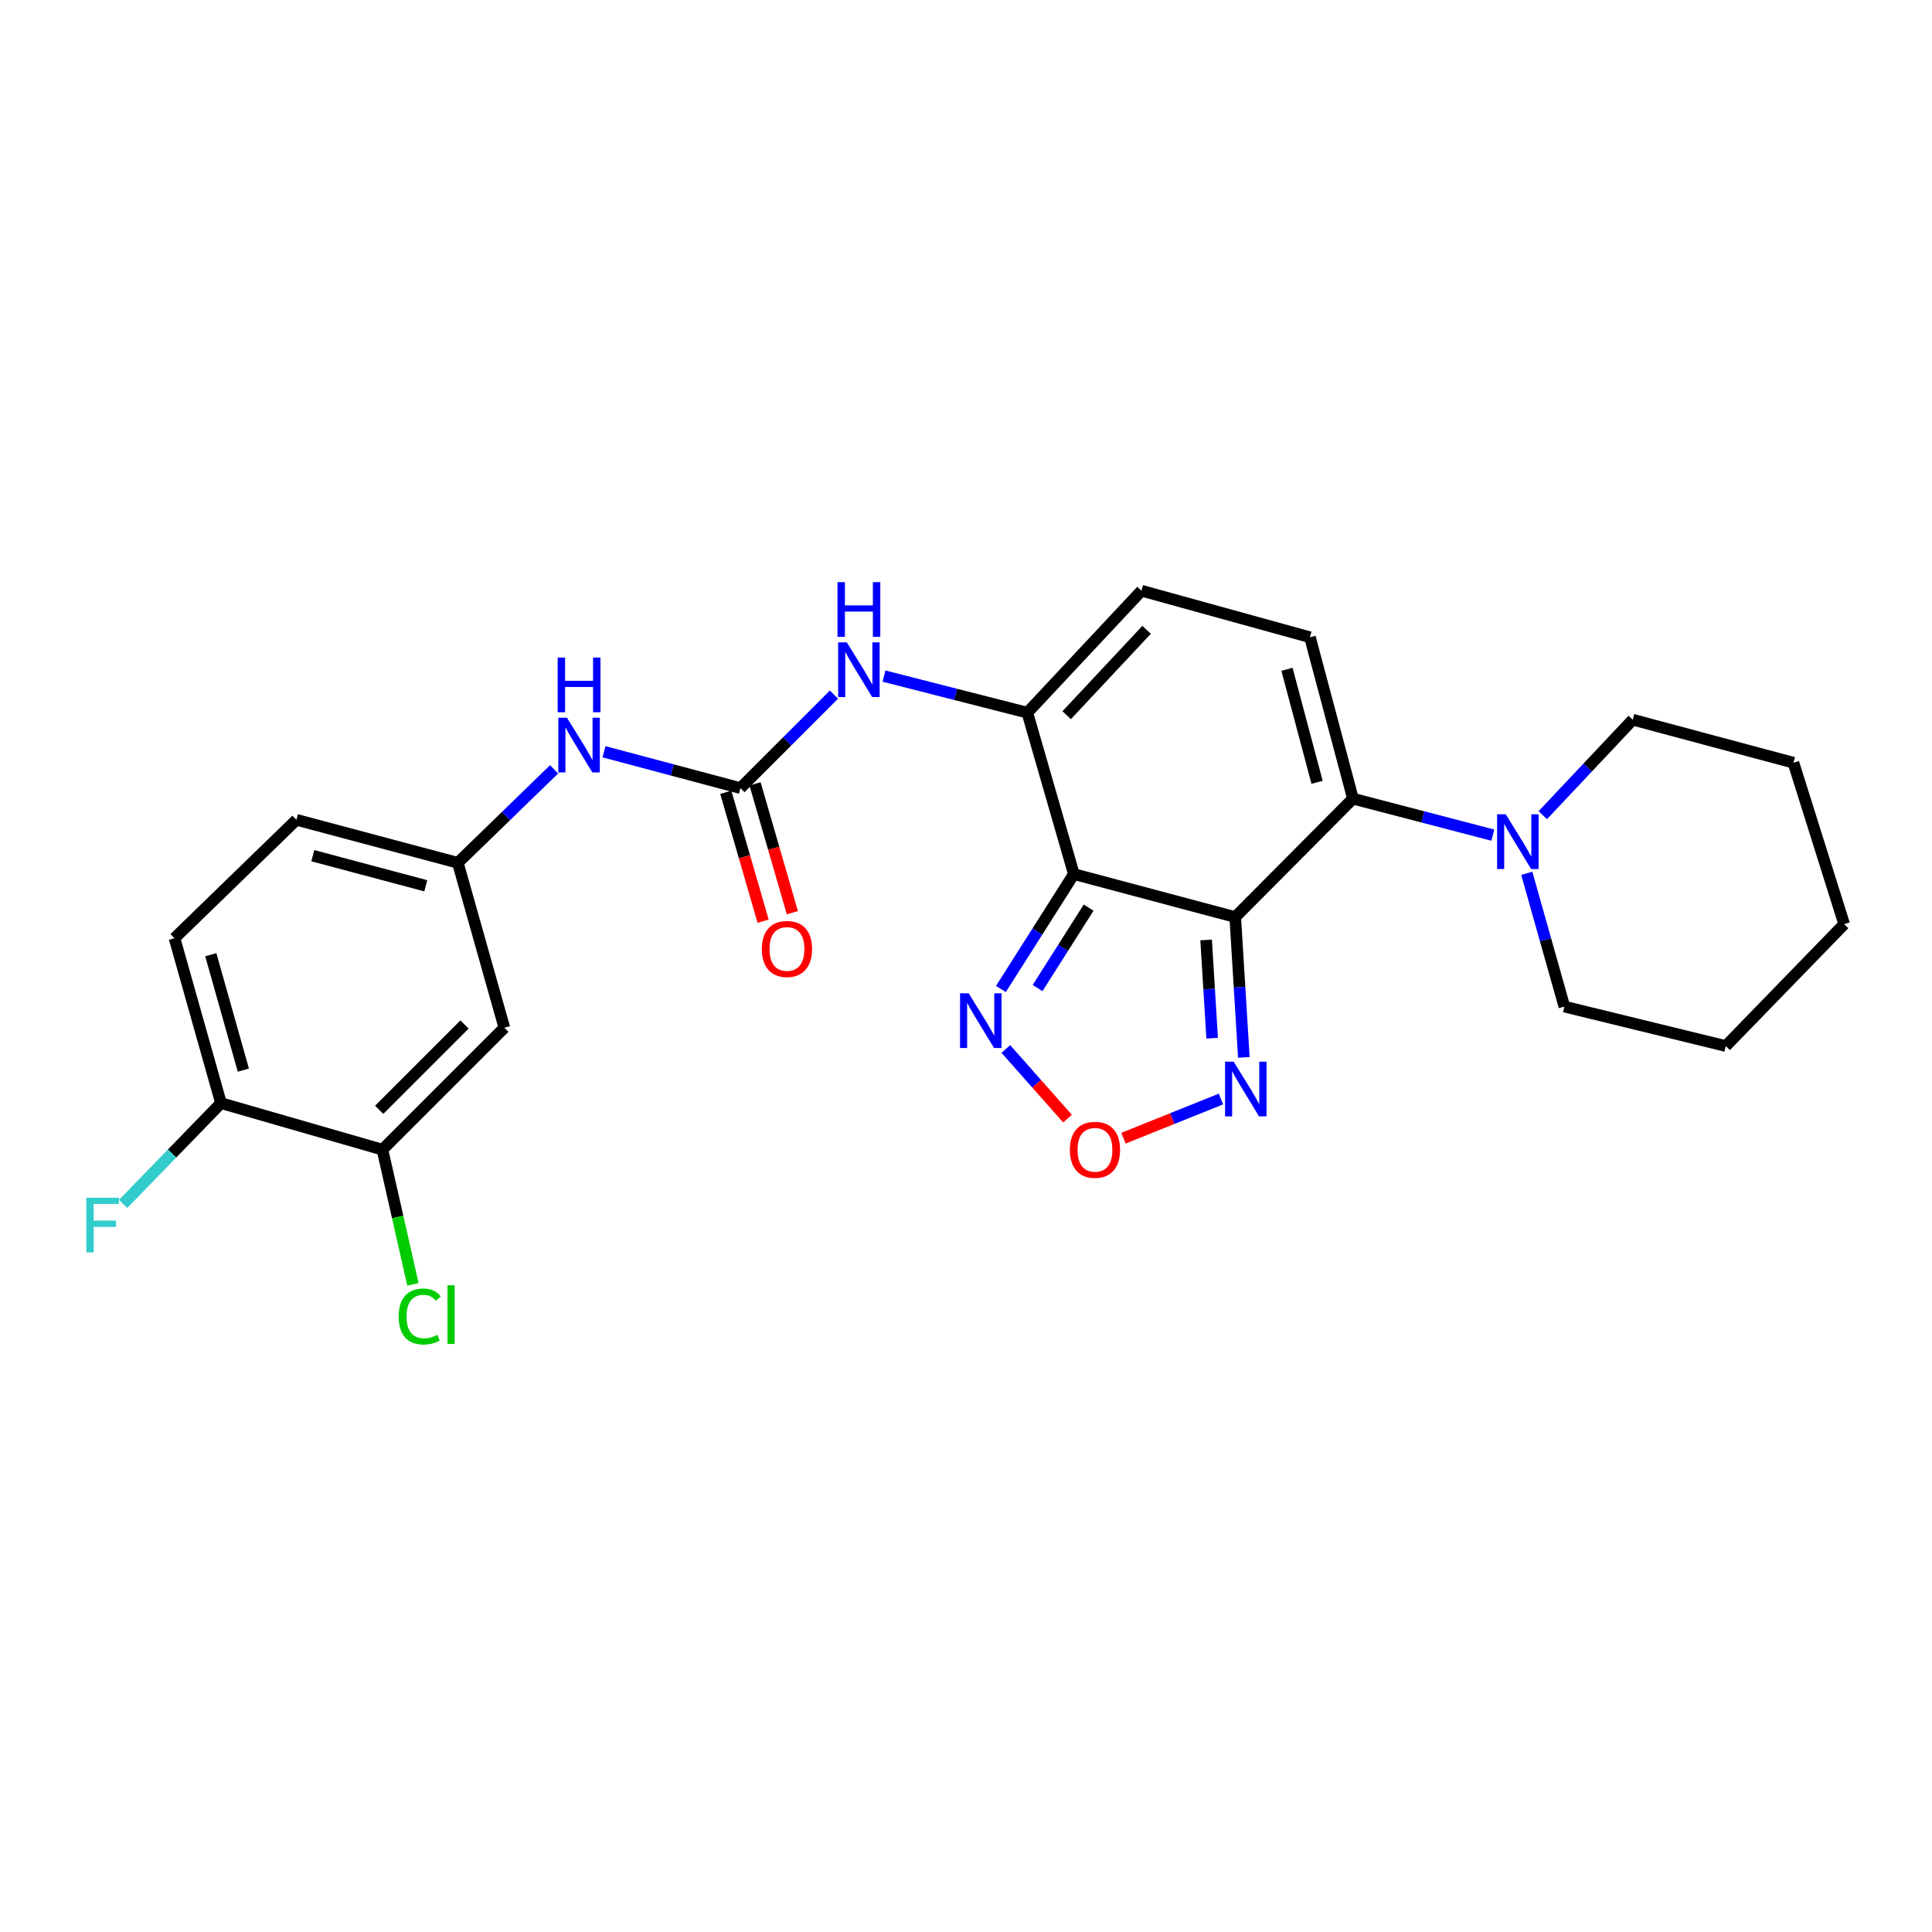 <?xml version='1.0' encoding='iso-8859-1'?>
<svg version='1.1' baseProfile='full'
              xmlns='http://www.w3.org/2000/svg'
                      xmlns:rdkit='http://www.rdkit.org/xml'
                      xmlns:xlink='http://www.w3.org/1999/xlink'
                  xml:space='preserve'
width='1000px' height='1000px' viewBox='0 0 1000 1000'>
<!-- END OF HEADER -->
<rect style='opacity:1.0;fill:#FFFFFF;stroke:none' width='1000' height='1000' x='0' y='0'> </rect>
<path class='bond-0' d='M 639.353,474.667 L 555.825,452.421' style='fill:none;fill-rule:evenodd;stroke:#000000;stroke-width:6px;stroke-linecap:butt;stroke-linejoin:miter;stroke-opacity:1' />
<path class='bond-1' d='M 639.353,474.667 L 700.284,413.385' style='fill:none;fill-rule:evenodd;stroke:#000000;stroke-width:6px;stroke-linecap:butt;stroke-linejoin:miter;stroke-opacity:1' />
<path class='bond-3' d='M 639.353,474.667 L 641.582,510.982' style='fill:none;fill-rule:evenodd;stroke:#000000;stroke-width:6px;stroke-linecap:butt;stroke-linejoin:miter;stroke-opacity:1' />
<path class='bond-3' d='M 641.582,510.982 L 643.812,547.296' style='fill:none;fill-rule:evenodd;stroke:#0000FF;stroke-width:6px;stroke-linecap:butt;stroke-linejoin:miter;stroke-opacity:1' />
<path class='bond-3' d='M 624.286,486.527 L 625.847,511.948' style='fill:none;fill-rule:evenodd;stroke:#000000;stroke-width:6px;stroke-linecap:butt;stroke-linejoin:miter;stroke-opacity:1' />
<path class='bond-3' d='M 625.847,511.948 L 627.407,537.368' style='fill:none;fill-rule:evenodd;stroke:#0000FF;stroke-width:6px;stroke-linecap:butt;stroke-linejoin:miter;stroke-opacity:1' />
<path class='bond-2' d='M 555.825,452.421 L 531.74,368.876' style='fill:none;fill-rule:evenodd;stroke:#000000;stroke-width:6px;stroke-linecap:butt;stroke-linejoin:miter;stroke-opacity:1' />
<path class='bond-4' d='M 555.825,452.421 L 536.948,482.154' style='fill:none;fill-rule:evenodd;stroke:#000000;stroke-width:6px;stroke-linecap:butt;stroke-linejoin:miter;stroke-opacity:1' />
<path class='bond-4' d='M 536.948,482.154 L 518.071,511.887' style='fill:none;fill-rule:evenodd;stroke:#0000FF;stroke-width:6px;stroke-linecap:butt;stroke-linejoin:miter;stroke-opacity:1' />
<path class='bond-4' d='M 563.471,469.791 L 550.257,490.604' style='fill:none;fill-rule:evenodd;stroke:#000000;stroke-width:6px;stroke-linecap:butt;stroke-linejoin:miter;stroke-opacity:1' />
<path class='bond-4' d='M 550.257,490.604 L 537.043,511.417' style='fill:none;fill-rule:evenodd;stroke:#0000FF;stroke-width:6px;stroke-linecap:butt;stroke-linejoin:miter;stroke-opacity:1' />
<path class='bond-5' d='M 700.284,413.385 L 678.029,329.84' style='fill:none;fill-rule:evenodd;stroke:#000000;stroke-width:6px;stroke-linecap:butt;stroke-linejoin:miter;stroke-opacity:1' />
<path class='bond-5' d='M 681.712,404.911 L 666.134,346.43' style='fill:none;fill-rule:evenodd;stroke:#000000;stroke-width:6px;stroke-linecap:butt;stroke-linejoin:miter;stroke-opacity:1' />
<path class='bond-8' d='M 700.284,413.385 L 736.486,422.825' style='fill:none;fill-rule:evenodd;stroke:#000000;stroke-width:6px;stroke-linecap:butt;stroke-linejoin:miter;stroke-opacity:1' />
<path class='bond-8' d='M 736.486,422.825 L 772.688,432.265' style='fill:none;fill-rule:evenodd;stroke:#0000FF;stroke-width:6px;stroke-linecap:butt;stroke-linejoin:miter;stroke-opacity:1' />
<path class='bond-9' d='M 531.74,368.876 L 494.644,359.41' style='fill:none;fill-rule:evenodd;stroke:#000000;stroke-width:6px;stroke-linecap:butt;stroke-linejoin:miter;stroke-opacity:1' />
<path class='bond-9' d='M 494.644,359.41 L 457.549,349.944' style='fill:none;fill-rule:evenodd;stroke:#0000FF;stroke-width:6px;stroke-linecap:butt;stroke-linejoin:miter;stroke-opacity:1' />
<path class='bond-27' d='M 531.74,368.876 L 590.84,305.755' style='fill:none;fill-rule:evenodd;stroke:#000000;stroke-width:6px;stroke-linecap:butt;stroke-linejoin:miter;stroke-opacity:1' />
<path class='bond-27' d='M 552.113,370.183 L 593.483,325.998' style='fill:none;fill-rule:evenodd;stroke:#000000;stroke-width:6px;stroke-linecap:butt;stroke-linejoin:miter;stroke-opacity:1' />
<path class='bond-7' d='M 631.974,568.848 L 606.743,578.988' style='fill:none;fill-rule:evenodd;stroke:#0000FF;stroke-width:6px;stroke-linecap:butt;stroke-linejoin:miter;stroke-opacity:1' />
<path class='bond-7' d='M 606.743,578.988 L 581.512,589.127' style='fill:none;fill-rule:evenodd;stroke:#FF0000;stroke-width:6px;stroke-linecap:butt;stroke-linejoin:miter;stroke-opacity:1' />
<path class='bond-26' d='M 520.623,542.945 L 536.581,560.971' style='fill:none;fill-rule:evenodd;stroke:#0000FF;stroke-width:6px;stroke-linecap:butt;stroke-linejoin:miter;stroke-opacity:1' />
<path class='bond-26' d='M 536.581,560.971 L 552.539,578.998' style='fill:none;fill-rule:evenodd;stroke:#FF0000;stroke-width:6px;stroke-linecap:butt;stroke-linejoin:miter;stroke-opacity:1' />
<path class='bond-10' d='M 678.029,329.84 L 590.84,305.755' style='fill:none;fill-rule:evenodd;stroke:#000000;stroke-width:6px;stroke-linecap:butt;stroke-linejoin:miter;stroke-opacity:1' />
<path class='bond-6' d='M 383.243,407.92 L 407.448,383.726' style='fill:none;fill-rule:evenodd;stroke:#000000;stroke-width:6px;stroke-linecap:butt;stroke-linejoin:miter;stroke-opacity:1' />
<path class='bond-6' d='M 407.448,383.726 L 431.652,359.532' style='fill:none;fill-rule:evenodd;stroke:#0000FF;stroke-width:6px;stroke-linecap:butt;stroke-linejoin:miter;stroke-opacity:1' />
<path class='bond-11' d='M 383.243,407.92 L 347.934,398.508' style='fill:none;fill-rule:evenodd;stroke:#000000;stroke-width:6px;stroke-linecap:butt;stroke-linejoin:miter;stroke-opacity:1' />
<path class='bond-11' d='M 347.934,398.508 L 312.625,389.096' style='fill:none;fill-rule:evenodd;stroke:#0000FF;stroke-width:6px;stroke-linecap:butt;stroke-linejoin:miter;stroke-opacity:1' />
<path class='bond-16' d='M 375.672,410.113 L 385.328,443.459' style='fill:none;fill-rule:evenodd;stroke:#000000;stroke-width:6px;stroke-linecap:butt;stroke-linejoin:miter;stroke-opacity:1' />
<path class='bond-16' d='M 385.328,443.459 L 394.983,476.805' style='fill:none;fill-rule:evenodd;stroke:#FF0000;stroke-width:6px;stroke-linecap:butt;stroke-linejoin:miter;stroke-opacity:1' />
<path class='bond-16' d='M 390.814,405.728 L 400.47,439.074' style='fill:none;fill-rule:evenodd;stroke:#000000;stroke-width:6px;stroke-linecap:butt;stroke-linejoin:miter;stroke-opacity:1' />
<path class='bond-16' d='M 400.47,439.074 L 410.126,472.42' style='fill:none;fill-rule:evenodd;stroke:#FF0000;stroke-width:6px;stroke-linecap:butt;stroke-linejoin:miter;stroke-opacity:1' />
<path class='bond-21' d='M 790.254,452.018 L 799.986,486.512' style='fill:none;fill-rule:evenodd;stroke:#0000FF;stroke-width:6px;stroke-linecap:butt;stroke-linejoin:miter;stroke-opacity:1' />
<path class='bond-21' d='M 799.986,486.512 L 809.719,521.007' style='fill:none;fill-rule:evenodd;stroke:#000000;stroke-width:6px;stroke-linecap:butt;stroke-linejoin:miter;stroke-opacity:1' />
<path class='bond-22' d='M 798.542,421.937 L 821.822,397.224' style='fill:none;fill-rule:evenodd;stroke:#0000FF;stroke-width:6px;stroke-linecap:butt;stroke-linejoin:miter;stroke-opacity:1' />
<path class='bond-22' d='M 821.822,397.224 L 845.102,372.51' style='fill:none;fill-rule:evenodd;stroke:#000000;stroke-width:6px;stroke-linecap:butt;stroke-linejoin:miter;stroke-opacity:1' />
<path class='bond-14' d='M 286.797,398.208 L 261.884,422.398' style='fill:none;fill-rule:evenodd;stroke:#0000FF;stroke-width:6px;stroke-linecap:butt;stroke-linejoin:miter;stroke-opacity:1' />
<path class='bond-14' d='M 261.884,422.398 L 236.971,446.588' style='fill:none;fill-rule:evenodd;stroke:#000000;stroke-width:6px;stroke-linecap:butt;stroke-linejoin:miter;stroke-opacity:1' />
<path class='bond-12' d='M 197.944,595.058 L 261.048,531.955' style='fill:none;fill-rule:evenodd;stroke:#000000;stroke-width:6px;stroke-linecap:butt;stroke-linejoin:miter;stroke-opacity:1' />
<path class='bond-12' d='M 196.262,574.445 L 240.435,530.273' style='fill:none;fill-rule:evenodd;stroke:#000000;stroke-width:6px;stroke-linecap:butt;stroke-linejoin:miter;stroke-opacity:1' />
<path class='bond-18' d='M 197.944,595.058 L 205.837,629.922' style='fill:none;fill-rule:evenodd;stroke:#000000;stroke-width:6px;stroke-linecap:butt;stroke-linejoin:miter;stroke-opacity:1' />
<path class='bond-18' d='M 205.837,629.922 L 213.731,664.785' style='fill:none;fill-rule:evenodd;stroke:#00CC00;stroke-width:6px;stroke-linecap:butt;stroke-linejoin:miter;stroke-opacity:1' />
<path class='bond-29' d='M 197.944,595.058 L 114.39,570.982' style='fill:none;fill-rule:evenodd;stroke:#000000;stroke-width:6px;stroke-linecap:butt;stroke-linejoin:miter;stroke-opacity:1' />
<path class='bond-13' d='M 261.048,531.955 L 236.971,446.588' style='fill:none;fill-rule:evenodd;stroke:#000000;stroke-width:6px;stroke-linecap:butt;stroke-linejoin:miter;stroke-opacity:1' />
<path class='bond-19' d='M 236.971,446.588 L 153.435,424.333' style='fill:none;fill-rule:evenodd;stroke:#000000;stroke-width:6px;stroke-linecap:butt;stroke-linejoin:miter;stroke-opacity:1' />
<path class='bond-19' d='M 220.382,458.483 L 161.907,442.905' style='fill:none;fill-rule:evenodd;stroke:#000000;stroke-width:6px;stroke-linecap:butt;stroke-linejoin:miter;stroke-opacity:1' />
<path class='bond-15' d='M 114.39,570.982 L 90.323,485.615' style='fill:none;fill-rule:evenodd;stroke:#000000;stroke-width:6px;stroke-linecap:butt;stroke-linejoin:miter;stroke-opacity:1' />
<path class='bond-15' d='M 125.953,553.899 L 109.106,494.142' style='fill:none;fill-rule:evenodd;stroke:#000000;stroke-width:6px;stroke-linecap:butt;stroke-linejoin:miter;stroke-opacity:1' />
<path class='bond-20' d='M 114.39,570.982 L 89.059,597.066' style='fill:none;fill-rule:evenodd;stroke:#000000;stroke-width:6px;stroke-linecap:butt;stroke-linejoin:miter;stroke-opacity:1' />
<path class='bond-20' d='M 89.059,597.066 L 63.728,623.15' style='fill:none;fill-rule:evenodd;stroke:#33CCCC;stroke-width:6px;stroke-linecap:butt;stroke-linejoin:miter;stroke-opacity:1' />
<path class='bond-17' d='M 90.323,485.615 L 153.435,424.333' style='fill:none;fill-rule:evenodd;stroke:#000000;stroke-width:6px;stroke-linecap:butt;stroke-linejoin:miter;stroke-opacity:1' />
<path class='bond-24' d='M 809.719,521.007 L 893.264,541.423' style='fill:none;fill-rule:evenodd;stroke:#000000;stroke-width:6px;stroke-linecap:butt;stroke-linejoin:miter;stroke-opacity:1' />
<path class='bond-23' d='M 845.102,372.51 L 928.279,394.783' style='fill:none;fill-rule:evenodd;stroke:#000000;stroke-width:6px;stroke-linecap:butt;stroke-linejoin:miter;stroke-opacity:1' />
<path class='bond-25' d='M 928.279,394.783 L 954.545,478.337' style='fill:none;fill-rule:evenodd;stroke:#000000;stroke-width:6px;stroke-linecap:butt;stroke-linejoin:miter;stroke-opacity:1' />
<path class='bond-28' d='M 893.264,541.423 L 954.545,478.337' style='fill:none;fill-rule:evenodd;stroke:#000000;stroke-width:6px;stroke-linecap:butt;stroke-linejoin:miter;stroke-opacity:1' />
<path  class='atom-4' d='M 638.558 549.526
L 647.838 564.526
Q 648.758 566.006, 650.238 568.686
Q 651.718 571.366, 651.798 571.526
L 651.798 549.526
L 655.558 549.526
L 655.558 577.846
L 651.678 577.846
L 641.718 561.446
Q 640.558 559.526, 639.318 557.326
Q 638.118 555.126, 637.758 554.446
L 637.758 577.846
L 634.078 577.846
L 634.078 549.526
L 638.558 549.526
' fill='#0000FF'/>
<path  class='atom-5' d='M 501.394 514.134
L 510.674 529.134
Q 511.594 530.614, 513.074 533.294
Q 514.554 535.974, 514.634 536.134
L 514.634 514.134
L 518.394 514.134
L 518.394 542.454
L 514.514 542.454
L 504.554 526.054
Q 503.394 524.134, 502.154 521.934
Q 500.954 519.734, 500.594 519.054
L 500.594 542.454
L 496.914 542.454
L 496.914 514.134
L 501.394 514.134
' fill='#0000FF'/>
<path  class='atom-8' d='M 553.755 595.138
Q 553.755 588.338, 557.115 584.538
Q 560.475 580.738, 566.755 580.738
Q 573.035 580.738, 576.395 584.538
Q 579.755 588.338, 579.755 595.138
Q 579.755 602.018, 576.355 605.938
Q 572.955 609.818, 566.755 609.818
Q 560.515 609.818, 557.115 605.938
Q 553.755 602.058, 553.755 595.138
M 566.755 606.618
Q 571.075 606.618, 573.395 603.738
Q 575.755 600.818, 575.755 595.138
Q 575.755 589.578, 573.395 586.778
Q 571.075 583.938, 566.755 583.938
Q 562.435 583.938, 560.075 586.738
Q 557.755 589.538, 557.755 595.138
Q 557.755 600.858, 560.075 603.738
Q 562.435 606.618, 566.755 606.618
' fill='#FF0000'/>
<path  class='atom-9' d='M 779.373 421.48
L 788.653 436.48
Q 789.573 437.96, 791.053 440.64
Q 792.533 443.32, 792.613 443.48
L 792.613 421.48
L 796.373 421.48
L 796.373 449.8
L 792.493 449.8
L 782.533 433.4
Q 781.373 431.48, 780.133 429.28
Q 778.933 427.08, 778.573 426.4
L 778.573 449.8
L 774.893 449.8
L 774.893 421.48
L 779.373 421.48
' fill='#0000FF'/>
<path  class='atom-10' d='M 438.3 332.47
L 447.58 347.47
Q 448.5 348.95, 449.98 351.63
Q 451.46 354.31, 451.54 354.47
L 451.54 332.47
L 455.3 332.47
L 455.3 360.79
L 451.42 360.79
L 441.46 344.39
Q 440.3 342.47, 439.06 340.27
Q 437.86 338.07, 437.5 337.39
L 437.5 360.79
L 433.82 360.79
L 433.82 332.47
L 438.3 332.47
' fill='#0000FF'/>
<path  class='atom-10' d='M 433.48 301.318
L 437.32 301.318
L 437.32 313.358
L 451.8 313.358
L 451.8 301.318
L 455.64 301.318
L 455.64 329.638
L 451.8 329.638
L 451.8 316.558
L 437.32 316.558
L 437.32 329.638
L 433.48 329.638
L 433.48 301.318
' fill='#0000FF'/>
<path  class='atom-12' d='M 293.464 371.497
L 302.744 386.497
Q 303.664 387.977, 305.144 390.657
Q 306.624 393.337, 306.704 393.497
L 306.704 371.497
L 310.464 371.497
L 310.464 399.817
L 306.584 399.817
L 296.624 383.417
Q 295.464 381.497, 294.224 379.297
Q 293.024 377.097, 292.664 376.417
L 292.664 399.817
L 288.984 399.817
L 288.984 371.497
L 293.464 371.497
' fill='#0000FF'/>
<path  class='atom-12' d='M 288.644 340.345
L 292.484 340.345
L 292.484 352.385
L 306.964 352.385
L 306.964 340.345
L 310.804 340.345
L 310.804 368.665
L 306.964 368.665
L 306.964 355.585
L 292.484 355.585
L 292.484 368.665
L 288.644 368.665
L 288.644 340.345
' fill='#0000FF'/>
<path  class='atom-17' d='M 394.328 491.177
Q 394.328 484.377, 397.688 480.577
Q 401.048 476.777, 407.328 476.777
Q 413.608 476.777, 416.968 480.577
Q 420.328 484.377, 420.328 491.177
Q 420.328 498.057, 416.928 501.977
Q 413.528 505.857, 407.328 505.857
Q 401.088 505.857, 397.688 501.977
Q 394.328 498.097, 394.328 491.177
M 407.328 502.657
Q 411.648 502.657, 413.968 499.777
Q 416.328 496.857, 416.328 491.177
Q 416.328 485.617, 413.968 482.817
Q 411.648 479.977, 407.328 479.977
Q 403.008 479.977, 400.648 482.777
Q 398.328 485.577, 398.328 491.177
Q 398.328 496.897, 400.648 499.777
Q 403.008 502.657, 407.328 502.657
' fill='#FF0000'/>
<path  class='atom-19' d='M 206.354 681.414
Q 206.354 674.374, 209.634 670.694
Q 212.954 666.974, 219.234 666.974
Q 225.074 666.974, 228.194 671.094
L 225.554 673.254
Q 223.274 670.254, 219.234 670.254
Q 214.954 670.254, 212.674 673.134
Q 210.434 675.974, 210.434 681.414
Q 210.434 687.014, 212.754 689.894
Q 215.114 692.774, 219.674 692.774
Q 222.794 692.774, 226.434 690.894
L 227.554 693.894
Q 226.074 694.854, 223.834 695.414
Q 221.594 695.974, 219.114 695.974
Q 212.954 695.974, 209.634 692.214
Q 206.354 688.454, 206.354 681.414
' fill='#00CC00'/>
<path  class='atom-19' d='M 231.634 665.254
L 235.314 665.254
L 235.314 695.614
L 231.634 695.614
L 231.634 665.254
' fill='#00CC00'/>
<path  class='atom-21' d='M 44.689 619.925
L 61.529 619.925
L 61.529 623.165
L 48.489 623.165
L 48.489 631.765
L 60.089 631.765
L 60.089 635.045
L 48.489 635.045
L 48.489 648.245
L 44.689 648.245
L 44.689 619.925
' fill='#33CCCC'/>
</svg>
